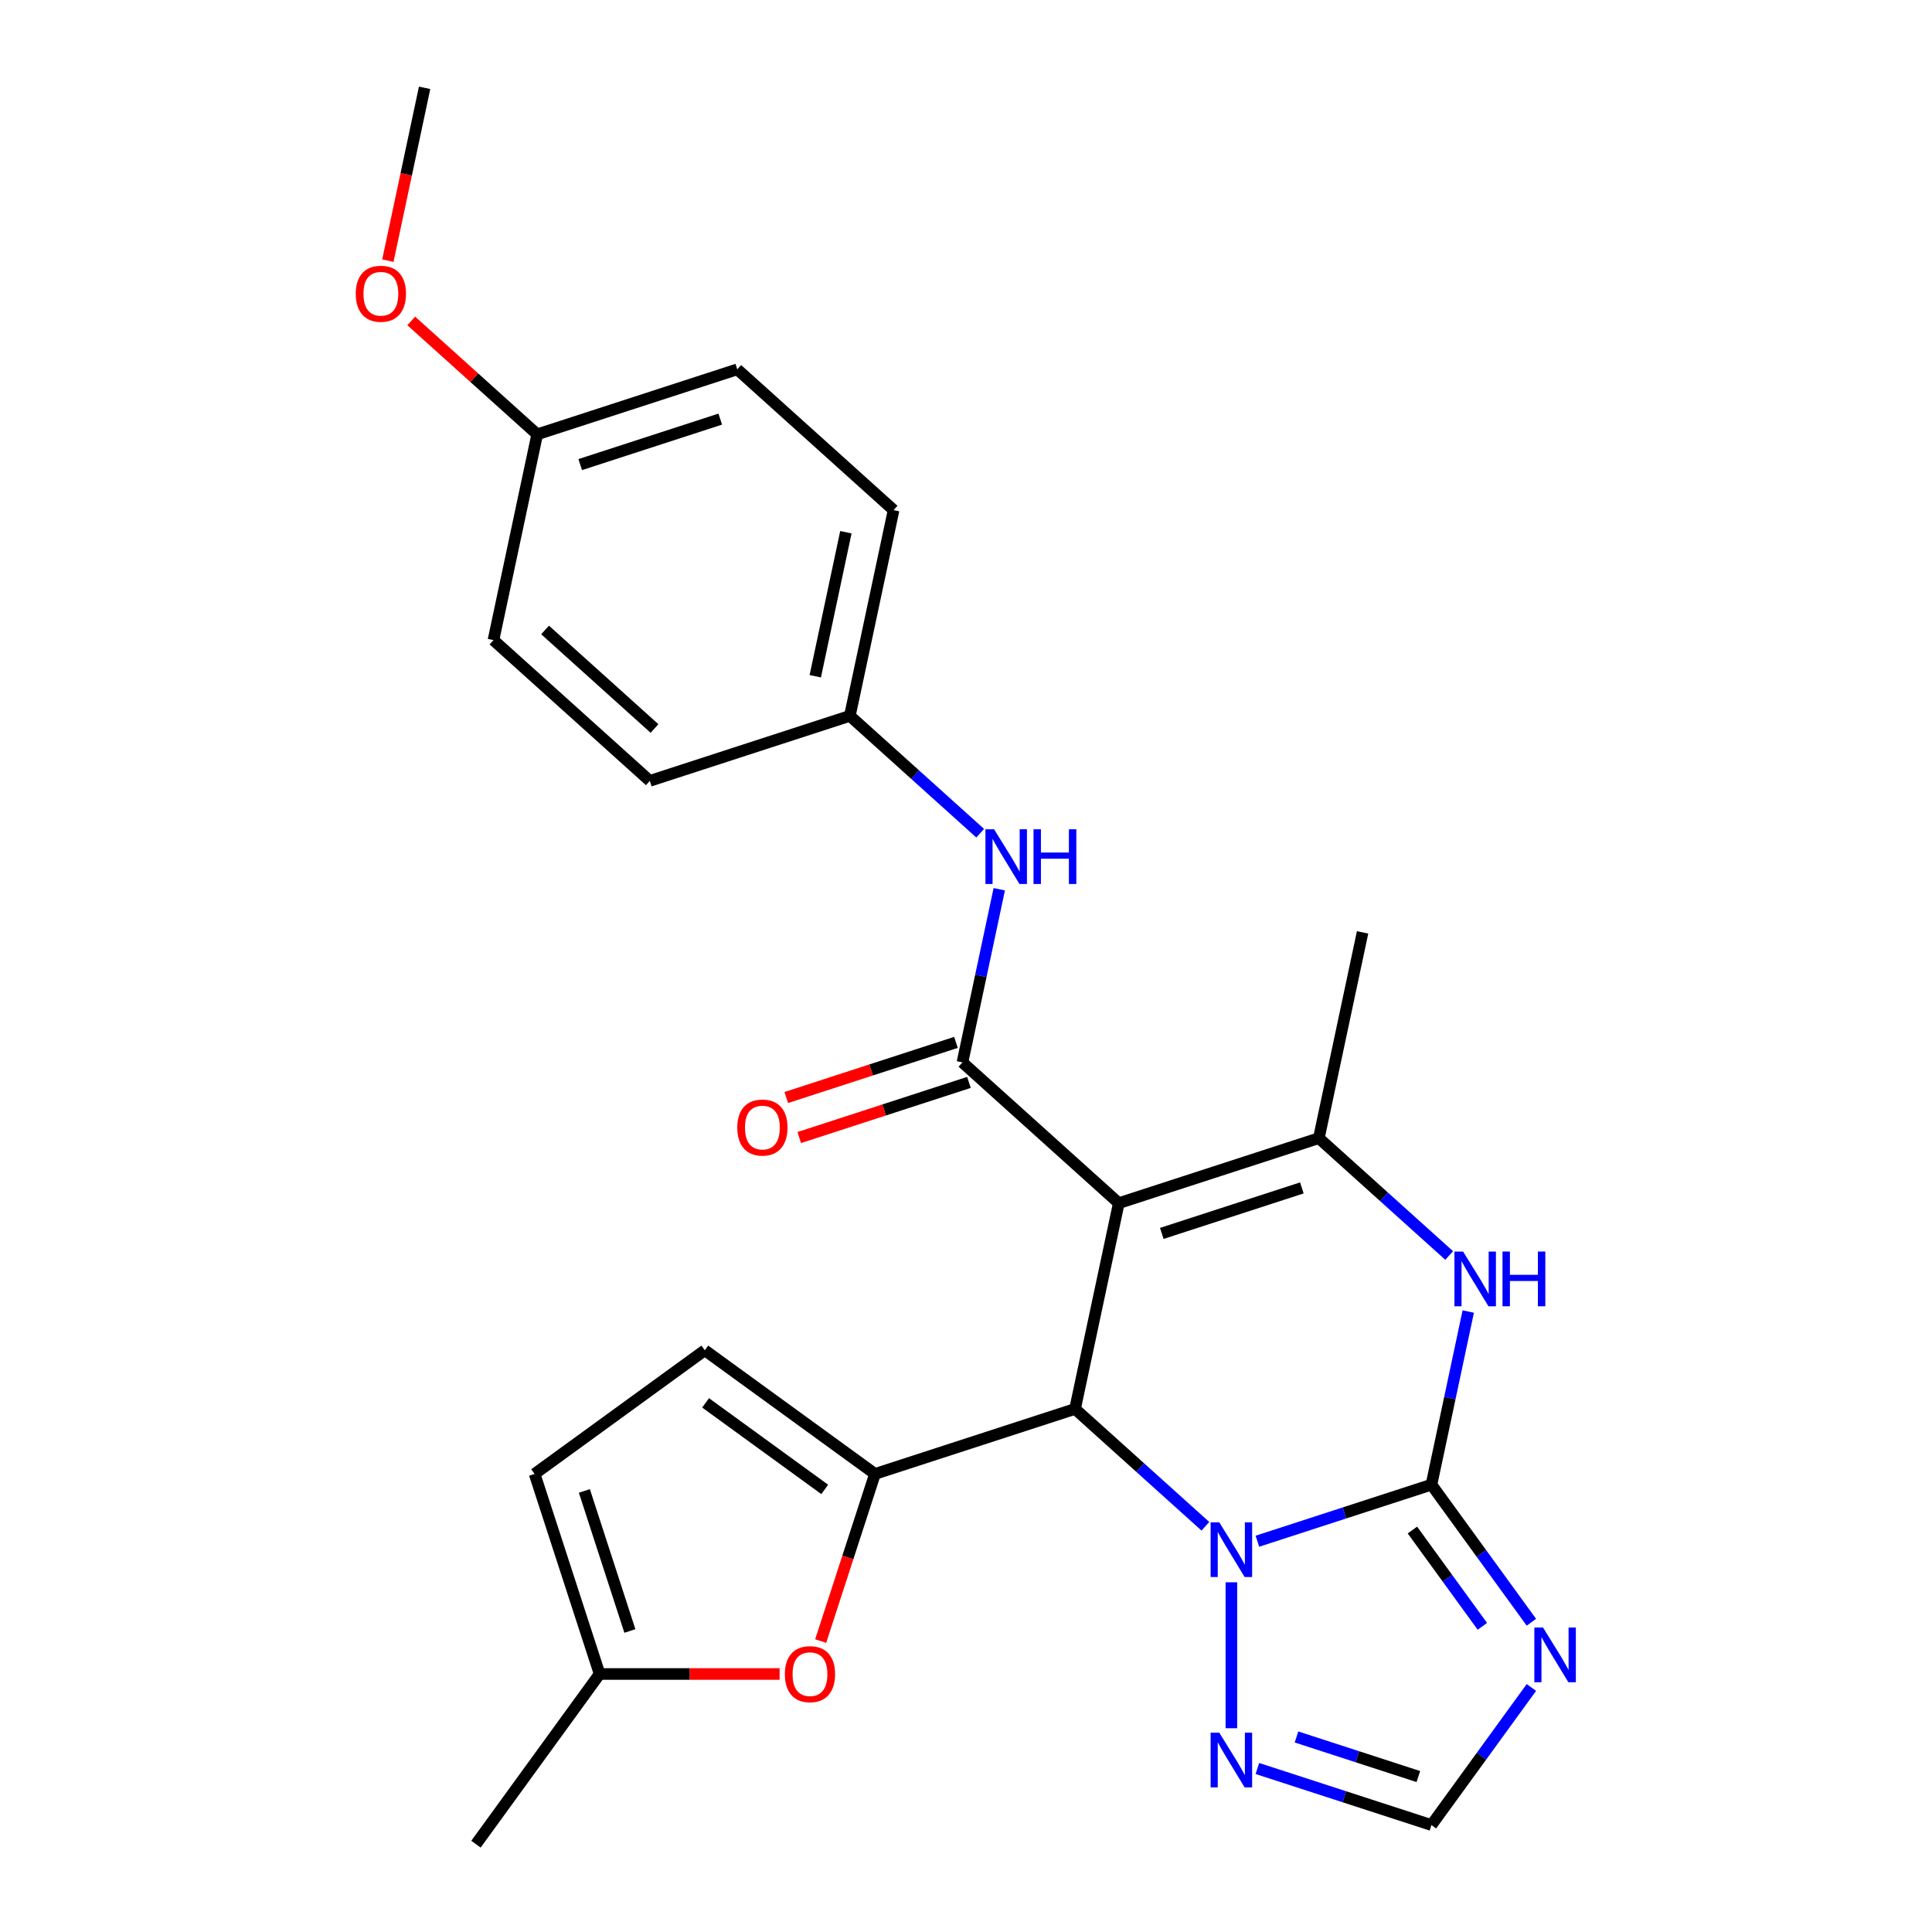 <?xml version='1.0' encoding='iso-8859-1'?>
<svg version='1.1' baseProfile='full'
              xmlns='http://www.w3.org/2000/svg'
                      xmlns:rdkit='http://www.rdkit.org/xml'
                      xmlns:xlink='http://www.w3.org/1999/xlink'
                  xml:space='preserve'
width='1000px' height='1000px' viewBox='0 0 1000 1000'>
<!-- END OF HEADER -->
<rect style='opacity:1.0;fill:#FFFFFF;stroke:none' width='1000' height='1000' x='0' y='0'> </rect>
<path class='bond-0' d='M 579.083,622.751 L 556.444,729.255' style='fill:none;fill-rule:evenodd;stroke:#000000;stroke-width:6px;stroke-linecap:butt;stroke-linejoin:miter;stroke-opacity:1' />
<path class='bond-4' d='M 579.083,622.751 L 682.637,589.104' style='fill:none;fill-rule:evenodd;stroke:#000000;stroke-width:6px;stroke-linecap:butt;stroke-linejoin:miter;stroke-opacity:1' />
<path class='bond-4' d='M 601.345,638.415 L 673.833,614.862' style='fill:none;fill-rule:evenodd;stroke:#000000;stroke-width:6px;stroke-linecap:butt;stroke-linejoin:miter;stroke-opacity:1' />
<path class='bond-5' d='M 579.083,622.751 L 498.166,549.893' style='fill:none;fill-rule:evenodd;stroke:#000000;stroke-width:6px;stroke-linecap:butt;stroke-linejoin:miter;stroke-opacity:1' />
<path class='bond-2' d='M 556.444,729.255 L 590.172,759.623' style='fill:none;fill-rule:evenodd;stroke:#000000;stroke-width:6px;stroke-linecap:butt;stroke-linejoin:miter;stroke-opacity:1' />
<path class='bond-2' d='M 590.172,759.623 L 623.899,789.991' style='fill:none;fill-rule:evenodd;stroke:#0000FF;stroke-width:6px;stroke-linecap:butt;stroke-linejoin:miter;stroke-opacity:1' />
<path class='bond-3' d='M 556.444,729.255 L 452.89,762.902' style='fill:none;fill-rule:evenodd;stroke:#000000;stroke-width:6px;stroke-linecap:butt;stroke-linejoin:miter;stroke-opacity:1' />
<path class='bond-1' d='M 740.915,768.466 L 750.44,723.654' style='fill:none;fill-rule:evenodd;stroke:#000000;stroke-width:6px;stroke-linecap:butt;stroke-linejoin:miter;stroke-opacity:1' />
<path class='bond-1' d='M 750.44,723.654 L 759.965,678.843' style='fill:none;fill-rule:evenodd;stroke:#0000FF;stroke-width:6px;stroke-linecap:butt;stroke-linejoin:miter;stroke-opacity:1' />
<path class='bond-7' d='M 740.915,768.466 L 766.783,804.069' style='fill:none;fill-rule:evenodd;stroke:#000000;stroke-width:6px;stroke-linecap:butt;stroke-linejoin:miter;stroke-opacity:1' />
<path class='bond-7' d='M 766.783,804.069 L 792.65,839.672' style='fill:none;fill-rule:evenodd;stroke:#0000FF;stroke-width:6px;stroke-linecap:butt;stroke-linejoin:miter;stroke-opacity:1' />
<path class='bond-7' d='M 731.058,791.947 L 749.165,816.869' style='fill:none;fill-rule:evenodd;stroke:#000000;stroke-width:6px;stroke-linecap:butt;stroke-linejoin:miter;stroke-opacity:1' />
<path class='bond-7' d='M 749.165,816.869 L 767.272,841.791' style='fill:none;fill-rule:evenodd;stroke:#0000FF;stroke-width:6px;stroke-linecap:butt;stroke-linejoin:miter;stroke-opacity:1' />
<path class='bond-26' d='M 740.915,768.466 L 695.869,783.102' style='fill:none;fill-rule:evenodd;stroke:#000000;stroke-width:6px;stroke-linecap:butt;stroke-linejoin:miter;stroke-opacity:1' />
<path class='bond-26' d='M 695.869,783.102 L 650.823,797.738' style='fill:none;fill-rule:evenodd;stroke:#0000FF;stroke-width:6px;stroke-linecap:butt;stroke-linejoin:miter;stroke-opacity:1' />
<path class='bond-8' d='M 637.361,818.995 L 637.361,894.536' style='fill:none;fill-rule:evenodd;stroke:#0000FF;stroke-width:6px;stroke-linecap:butt;stroke-linejoin:miter;stroke-opacity:1' />
<path class='bond-9' d='M 452.89,762.902 L 438.835,806.158' style='fill:none;fill-rule:evenodd;stroke:#000000;stroke-width:6px;stroke-linecap:butt;stroke-linejoin:miter;stroke-opacity:1' />
<path class='bond-9' d='M 438.835,806.158 L 424.78,849.415' style='fill:none;fill-rule:evenodd;stroke:#FF0000;stroke-width:6px;stroke-linecap:butt;stroke-linejoin:miter;stroke-opacity:1' />
<path class='bond-11' d='M 452.89,762.902 L 364.801,698.902' style='fill:none;fill-rule:evenodd;stroke:#000000;stroke-width:6px;stroke-linecap:butt;stroke-linejoin:miter;stroke-opacity:1' />
<path class='bond-11' d='M 426.876,770.92 L 365.214,726.12' style='fill:none;fill-rule:evenodd;stroke:#000000;stroke-width:6px;stroke-linecap:butt;stroke-linejoin:miter;stroke-opacity:1' />
<path class='bond-6' d='M 682.637,589.104 L 716.364,619.472' style='fill:none;fill-rule:evenodd;stroke:#000000;stroke-width:6px;stroke-linecap:butt;stroke-linejoin:miter;stroke-opacity:1' />
<path class='bond-6' d='M 716.364,619.472 L 750.092,649.84' style='fill:none;fill-rule:evenodd;stroke:#0000FF;stroke-width:6px;stroke-linecap:butt;stroke-linejoin:miter;stroke-opacity:1' />
<path class='bond-17' d='M 682.637,589.104 L 705.275,482.599' style='fill:none;fill-rule:evenodd;stroke:#000000;stroke-width:6px;stroke-linecap:butt;stroke-linejoin:miter;stroke-opacity:1' />
<path class='bond-12' d='M 498.166,549.893 L 507.691,505.082' style='fill:none;fill-rule:evenodd;stroke:#000000;stroke-width:6px;stroke-linecap:butt;stroke-linejoin:miter;stroke-opacity:1' />
<path class='bond-12' d='M 507.691,505.082 L 517.216,460.271' style='fill:none;fill-rule:evenodd;stroke:#0000FF;stroke-width:6px;stroke-linecap:butt;stroke-linejoin:miter;stroke-opacity:1' />
<path class='bond-15' d='M 494.802,539.538 L 450.885,553.807' style='fill:none;fill-rule:evenodd;stroke:#000000;stroke-width:6px;stroke-linecap:butt;stroke-linejoin:miter;stroke-opacity:1' />
<path class='bond-15' d='M 450.885,553.807 L 406.969,568.076' style='fill:none;fill-rule:evenodd;stroke:#FF0000;stroke-width:6px;stroke-linecap:butt;stroke-linejoin:miter;stroke-opacity:1' />
<path class='bond-15' d='M 501.531,560.249 L 457.615,574.518' style='fill:none;fill-rule:evenodd;stroke:#000000;stroke-width:6px;stroke-linecap:butt;stroke-linejoin:miter;stroke-opacity:1' />
<path class='bond-15' d='M 457.615,574.518 L 413.698,588.787' style='fill:none;fill-rule:evenodd;stroke:#FF0000;stroke-width:6px;stroke-linecap:butt;stroke-linejoin:miter;stroke-opacity:1' />
<path class='bond-28' d='M 792.65,873.437 L 766.783,909.04' style='fill:none;fill-rule:evenodd;stroke:#0000FF;stroke-width:6px;stroke-linecap:butt;stroke-linejoin:miter;stroke-opacity:1' />
<path class='bond-28' d='M 766.783,909.04 L 740.915,944.643' style='fill:none;fill-rule:evenodd;stroke:#000000;stroke-width:6px;stroke-linecap:butt;stroke-linejoin:miter;stroke-opacity:1' />
<path class='bond-10' d='M 650.823,915.37 L 695.869,930.007' style='fill:none;fill-rule:evenodd;stroke:#0000FF;stroke-width:6px;stroke-linecap:butt;stroke-linejoin:miter;stroke-opacity:1' />
<path class='bond-10' d='M 695.869,930.007 L 740.915,944.643' style='fill:none;fill-rule:evenodd;stroke:#000000;stroke-width:6px;stroke-linecap:butt;stroke-linejoin:miter;stroke-opacity:1' />
<path class='bond-10' d='M 671.066,899.05 L 702.599,909.296' style='fill:none;fill-rule:evenodd;stroke:#0000FF;stroke-width:6px;stroke-linecap:butt;stroke-linejoin:miter;stroke-opacity:1' />
<path class='bond-10' d='M 702.599,909.296 L 734.131,919.541' style='fill:none;fill-rule:evenodd;stroke:#000000;stroke-width:6px;stroke-linecap:butt;stroke-linejoin:miter;stroke-opacity:1' />
<path class='bond-13' d='M 403.521,866.457 L 356.94,866.457' style='fill:none;fill-rule:evenodd;stroke:#FF0000;stroke-width:6px;stroke-linecap:butt;stroke-linejoin:miter;stroke-opacity:1' />
<path class='bond-13' d='M 356.94,866.457 L 310.359,866.457' style='fill:none;fill-rule:evenodd;stroke:#000000;stroke-width:6px;stroke-linecap:butt;stroke-linejoin:miter;stroke-opacity:1' />
<path class='bond-14' d='M 364.801,698.902 L 276.712,762.902' style='fill:none;fill-rule:evenodd;stroke:#000000;stroke-width:6px;stroke-linecap:butt;stroke-linejoin:miter;stroke-opacity:1' />
<path class='bond-16' d='M 507.342,431.267 L 473.615,400.899' style='fill:none;fill-rule:evenodd;stroke:#0000FF;stroke-width:6px;stroke-linecap:butt;stroke-linejoin:miter;stroke-opacity:1' />
<path class='bond-16' d='M 473.615,400.899 L 439.888,370.531' style='fill:none;fill-rule:evenodd;stroke:#000000;stroke-width:6px;stroke-linecap:butt;stroke-linejoin:miter;stroke-opacity:1' />
<path class='bond-24' d='M 310.359,866.457 L 246.359,954.545' style='fill:none;fill-rule:evenodd;stroke:#000000;stroke-width:6px;stroke-linecap:butt;stroke-linejoin:miter;stroke-opacity:1' />
<path class='bond-27' d='M 310.359,866.457 L 276.712,762.902' style='fill:none;fill-rule:evenodd;stroke:#000000;stroke-width:6px;stroke-linecap:butt;stroke-linejoin:miter;stroke-opacity:1' />
<path class='bond-27' d='M 326.023,844.194 L 302.47,771.706' style='fill:none;fill-rule:evenodd;stroke:#000000;stroke-width:6px;stroke-linecap:butt;stroke-linejoin:miter;stroke-opacity:1' />
<path class='bond-19' d='M 439.888,370.531 L 336.333,404.178' style='fill:none;fill-rule:evenodd;stroke:#000000;stroke-width:6px;stroke-linecap:butt;stroke-linejoin:miter;stroke-opacity:1' />
<path class='bond-20' d='M 439.888,370.531 L 462.526,264.027' style='fill:none;fill-rule:evenodd;stroke:#000000;stroke-width:6px;stroke-linecap:butt;stroke-linejoin:miter;stroke-opacity:1' />
<path class='bond-20' d='M 421.983,350.028 L 437.83,275.475' style='fill:none;fill-rule:evenodd;stroke:#000000;stroke-width:6px;stroke-linecap:butt;stroke-linejoin:miter;stroke-opacity:1' />
<path class='bond-18' d='M 278.055,224.816 L 381.61,191.169' style='fill:none;fill-rule:evenodd;stroke:#000000;stroke-width:6px;stroke-linecap:butt;stroke-linejoin:miter;stroke-opacity:1' />
<path class='bond-18' d='M 300.318,240.48 L 372.806,216.927' style='fill:none;fill-rule:evenodd;stroke:#000000;stroke-width:6px;stroke-linecap:butt;stroke-linejoin:miter;stroke-opacity:1' />
<path class='bond-23' d='M 278.055,224.816 L 245.458,195.466' style='fill:none;fill-rule:evenodd;stroke:#000000;stroke-width:6px;stroke-linecap:butt;stroke-linejoin:miter;stroke-opacity:1' />
<path class='bond-23' d='M 245.458,195.466 L 212.861,166.115' style='fill:none;fill-rule:evenodd;stroke:#FF0000;stroke-width:6px;stroke-linecap:butt;stroke-linejoin:miter;stroke-opacity:1' />
<path class='bond-29' d='M 278.055,224.816 L 255.417,331.321' style='fill:none;fill-rule:evenodd;stroke:#000000;stroke-width:6px;stroke-linecap:butt;stroke-linejoin:miter;stroke-opacity:1' />
<path class='bond-22' d='M 336.333,404.178 L 255.417,331.321' style='fill:none;fill-rule:evenodd;stroke:#000000;stroke-width:6px;stroke-linecap:butt;stroke-linejoin:miter;stroke-opacity:1' />
<path class='bond-22' d='M 338.767,377.066 L 282.126,326.066' style='fill:none;fill-rule:evenodd;stroke:#000000;stroke-width:6px;stroke-linecap:butt;stroke-linejoin:miter;stroke-opacity:1' />
<path class='bond-21' d='M 462.526,264.027 L 381.61,191.169' style='fill:none;fill-rule:evenodd;stroke:#000000;stroke-width:6px;stroke-linecap:butt;stroke-linejoin:miter;stroke-opacity:1' />
<path class='bond-25' d='M 200.761,134.917 L 210.269,90.186' style='fill:none;fill-rule:evenodd;stroke:#FF0000;stroke-width:6px;stroke-linecap:butt;stroke-linejoin:miter;stroke-opacity:1' />
<path class='bond-25' d='M 210.269,90.186 L 219.777,45.455' style='fill:none;fill-rule:evenodd;stroke:#000000;stroke-width:6px;stroke-linecap:butt;stroke-linejoin:miter;stroke-opacity:1' />
<path  class='atom-3' d='M 631.101 787.953
L 640.381 802.953
Q 641.301 804.433, 642.781 807.113
Q 644.261 809.793, 644.341 809.953
L 644.341 787.953
L 648.101 787.953
L 648.101 816.273
L 644.221 816.273
L 634.261 799.873
Q 633.101 797.953, 631.861 795.753
Q 630.661 793.553, 630.301 792.873
L 630.301 816.273
L 626.621 816.273
L 626.621 787.953
L 631.101 787.953
' fill='#0000FF'/>
<path  class='atom-7' d='M 757.294 647.801
L 766.574 662.801
Q 767.494 664.281, 768.974 666.961
Q 770.454 669.641, 770.534 669.801
L 770.534 647.801
L 774.294 647.801
L 774.294 676.121
L 770.414 676.121
L 760.454 659.721
Q 759.294 657.801, 758.054 655.601
Q 756.854 653.401, 756.494 652.721
L 756.494 676.121
L 752.814 676.121
L 752.814 647.801
L 757.294 647.801
' fill='#0000FF'/>
<path  class='atom-7' d='M 777.694 647.801
L 781.534 647.801
L 781.534 659.841
L 796.014 659.841
L 796.014 647.801
L 799.854 647.801
L 799.854 676.121
L 796.014 676.121
L 796.014 663.041
L 781.534 663.041
L 781.534 676.121
L 777.694 676.121
L 777.694 647.801
' fill='#0000FF'/>
<path  class='atom-8' d='M 798.656 842.394
L 807.936 857.394
Q 808.856 858.874, 810.336 861.554
Q 811.816 864.234, 811.896 864.394
L 811.896 842.394
L 815.656 842.394
L 815.656 870.714
L 811.776 870.714
L 801.816 854.314
Q 800.656 852.394, 799.416 850.194
Q 798.216 847.994, 797.856 847.314
L 797.856 870.714
L 794.176 870.714
L 794.176 842.394
L 798.656 842.394
' fill='#0000FF'/>
<path  class='atom-9' d='M 631.101 896.836
L 640.381 911.836
Q 641.301 913.316, 642.781 915.996
Q 644.261 918.676, 644.341 918.836
L 644.341 896.836
L 648.101 896.836
L 648.101 925.156
L 644.221 925.156
L 634.261 908.756
Q 633.101 906.836, 631.861 904.636
Q 630.661 902.436, 630.301 901.756
L 630.301 925.156
L 626.621 925.156
L 626.621 896.836
L 631.101 896.836
' fill='#0000FF'/>
<path  class='atom-10' d='M 406.243 866.537
Q 406.243 859.737, 409.603 855.937
Q 412.963 852.137, 419.243 852.137
Q 425.523 852.137, 428.883 855.937
Q 432.243 859.737, 432.243 866.537
Q 432.243 873.417, 428.843 877.337
Q 425.443 881.217, 419.243 881.217
Q 413.003 881.217, 409.603 877.337
Q 406.243 873.457, 406.243 866.537
M 419.243 878.017
Q 423.563 878.017, 425.883 875.137
Q 428.243 872.217, 428.243 866.537
Q 428.243 860.977, 425.883 858.177
Q 423.563 855.337, 419.243 855.337
Q 414.923 855.337, 412.563 858.137
Q 410.243 860.937, 410.243 866.537
Q 410.243 872.257, 412.563 875.137
Q 414.923 878.017, 419.243 878.017
' fill='#FF0000'/>
<path  class='atom-13' d='M 514.544 429.229
L 523.824 444.229
Q 524.744 445.709, 526.224 448.389
Q 527.704 451.069, 527.784 451.229
L 527.784 429.229
L 531.544 429.229
L 531.544 457.549
L 527.664 457.549
L 517.704 441.149
Q 516.544 439.229, 515.304 437.029
Q 514.104 434.829, 513.744 434.149
L 513.744 457.549
L 510.064 457.549
L 510.064 429.229
L 514.544 429.229
' fill='#0000FF'/>
<path  class='atom-13' d='M 534.944 429.229
L 538.784 429.229
L 538.784 441.269
L 553.264 441.269
L 553.264 429.229
L 557.104 429.229
L 557.104 457.549
L 553.264 457.549
L 553.264 444.469
L 538.784 444.469
L 538.784 457.549
L 534.944 457.549
L 534.944 429.229
' fill='#0000FF'/>
<path  class='atom-16' d='M 381.612 583.62
Q 381.612 576.82, 384.972 573.02
Q 388.332 569.22, 394.612 569.22
Q 400.892 569.22, 404.252 573.02
Q 407.612 576.82, 407.612 583.62
Q 407.612 590.5, 404.212 594.42
Q 400.812 598.3, 394.612 598.3
Q 388.372 598.3, 384.972 594.42
Q 381.612 590.54, 381.612 583.62
M 394.612 595.1
Q 398.932 595.1, 401.252 592.22
Q 403.612 589.3, 403.612 583.62
Q 403.612 578.06, 401.252 575.26
Q 398.932 572.42, 394.612 572.42
Q 390.292 572.42, 387.932 575.22
Q 385.612 578.02, 385.612 583.62
Q 385.612 589.34, 387.932 592.22
Q 390.292 595.1, 394.612 595.1
' fill='#FF0000'/>
<path  class='atom-24' d='M 184.139 152.039
Q 184.139 145.239, 187.499 141.439
Q 190.859 137.639, 197.139 137.639
Q 203.419 137.639, 206.779 141.439
Q 210.139 145.239, 210.139 152.039
Q 210.139 158.919, 206.739 162.839
Q 203.339 166.719, 197.139 166.719
Q 190.899 166.719, 187.499 162.839
Q 184.139 158.959, 184.139 152.039
M 197.139 163.519
Q 201.459 163.519, 203.779 160.639
Q 206.139 157.719, 206.139 152.039
Q 206.139 146.479, 203.779 143.679
Q 201.459 140.839, 197.139 140.839
Q 192.819 140.839, 190.459 143.639
Q 188.139 146.439, 188.139 152.039
Q 188.139 157.759, 190.459 160.639
Q 192.819 163.519, 197.139 163.519
' fill='#FF0000'/>
</svg>
